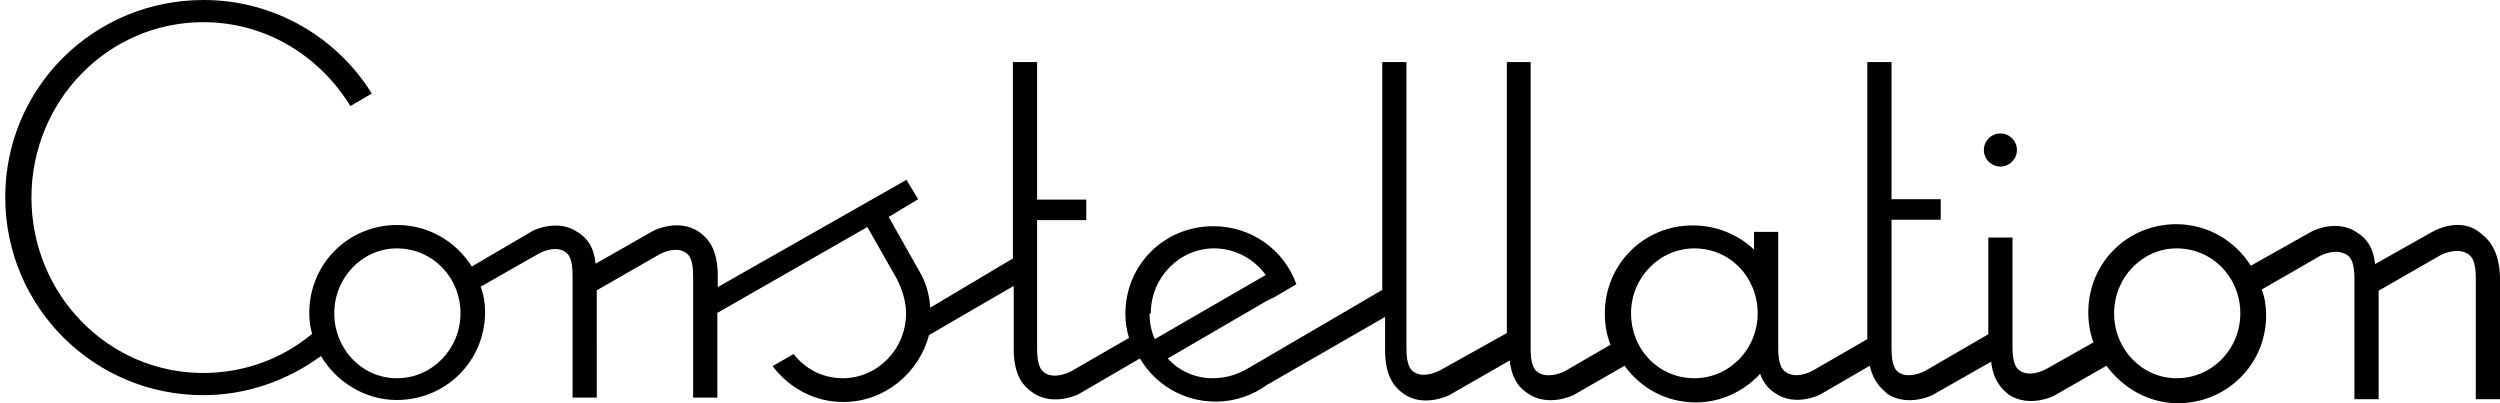 <svg id="constellation" viewBox="0 0 620 100" preserveAspectRatio="xMidYMid meet" xmlns="http://www.w3.org/2000/svg">
            <title>constellation</title>
            <circle cx="496.1" cy="37.2" r="4.1"></circle>
            <path d="M614.4,57.2c-5-3.3-11,0.2-11,0.2L589,65.5c-0.4-4.4-2.4-6.6-4.4-7.8c-5-3.5-11.1-0.4-11.1-0.4l-15.3,8.6
	c-3.9-6.2-10.7-10.3-18.5-10.3c-12.2,0-21.8,9.7-21.8,21.8c0,2.7,0.4,5.2,1.3,7.5l-11.7,6.6c0,0-3.3,1.9-5.9,0.8
	c-1.7-0.7-2.5-2.2-2.5-6.4v-27h-6v24L477.4,92c0,0-3.3,1.8-5.9,0.7c-1.6-0.7-2.4-2.2-2.4-6.4V54.5h12.2v-5.1h-12.2v-34h-6v68.7
	l-13.5,7.8c0,0-3.3,1.9-5.9,0.8c-1.8-0.7-2.7-2.2-2.7-6.4V57.5h-6v4.4c-3.9-3.7-9.3-6-15.2-6c-12.2,0-21.8,9.7-21.8,21.8
	c0,2.7,0.4,5.3,1.4,7.8L388,92.1c0,0-3.3,1.7-5.9,0.6c-1.7-0.7-2.5-2.2-2.5-6.4V15.4h-5.9v67.2l-16.5,9.2c0,0-3.3,1.9-5.9,0.8
	c-1.7-0.7-2.5-2.2-2.5-6.4V15.4h-6v56.5l-33.2,19.4c-2.8,1.6-5.5,2.5-8.9,2.5c-4.4,0-8.4-1.9-11.1-4.9L314,74.7l2.2-1.1l5.3-3.1
	c-3-8.5-11.1-14.4-20.6-14.4c-12.2,0-21.8,9.6-21.8,21.7c0,2.2,0.3,4.1,0.9,6l-14.4,8.3c0,0-3.3,1.8-5.9,0.7
	c-1.7-0.8-2.5-2.2-2.5-6.6V54.6h12.2v-5.1h-12.2V15.4h-6v48.7l-20.5,12.2c-0.2-3.3-1.1-6.4-2.8-9.2l-7.5-13.3l7.3-4.4l-2.9-4.8
	L178,71.2v-2.7c0-6.6-2.2-9.3-4.8-11.1c-5-3.3-11.1-0.2-11.1-0.2l-14.4,8.2c-0.4-4.4-2.4-6.6-4.4-7.8c-5-3.5-11.1-0.4-11.1-0.4
	L117,66.1c-3.9-6.2-10.7-10.3-18.5-10.3c-12.2,0-21.8,9.7-21.8,21.8c0,1.8,0.2,3.5,0.7,5.2c-7.3,6.1-16.8,9.7-27,9.7
	C26.8,92.5,7.8,73,7.8,49s19-43.5,42.6-43.5c15.5,0,28.8,8.3,36.5,20.8l5.3-3.1C83.6,9.3,68.1,0,50.5,0C23.2,0,1.3,21.8,1.3,48.9
	S23.2,98,50.4,98c10.9,0,21-3.7,29.2-9.7c3.8,6.4,10.9,10.9,18.8,10.9c12.2,0,21.9-9.7,21.9-21.8c0-2.2-0.3-4.2-1.1-6.3l14.4-8.2
	c0,0,3.3-1.9,5.9-0.8c1.7,0.7,2.5,2.2,2.5,6.4v30.1h6V72l15.5-8.9c0,0,3.3-1.9,5.9-0.8c1.7,0.7,2.5,2.2,2.5,6.4v29.9h6v-21
	l37.2-21.3l7.4,13c0,0,0,0.3,0.2,0.4c1.1,2.4,2,5.1,2,8c0,8.9-7.1,16.1-15.7,16.1c-4.9,0-9.2-2.2-12.2-6l-5.2,3
	c4,5.3,10.3,8.9,17.5,8.9c10.3,0,18.8-7.2,21.3-16.6l21-12.2v15.5c0,6.9,2.4,9.4,4.9,11.1c5,3.3,11.1,0.3,11.1,0.3l15.3-8.9
	c3.8,6.4,10.7,10.7,18.8,10.7c4.8,0,9.2-1.6,12.8-4.2l29.2-16.8v8.1c0,6.6,2.2,9.3,4.8,11.1c5,3.3,11.1,0.2,11.1,0.2l15-8.6
	c0.6,4.9,2.5,6.9,4.7,8.3c5,3.3,11.1,0.3,11.1,0.3l12.7-7.3c3.9,5.5,10.3,9.1,17.7,9.1c6.2,0,12-2.8,15.9-7.1
	c0.9,2.4,2.2,3.9,3.9,4.9c4.9,3.3,10.9,0.3,10.9,0.3l12.4-7.2c0.9,3.9,2.7,5.5,4.4,7c5.1,3.3,11.1,0.3,11.1,0.3l14.6-8.3
	c0.6,4.8,2.5,6.6,4.4,8.2c5.1,3.3,11.1,0.3,11.1,0.3l13.1-7.5c4,5.5,10.5,9.3,17.7,9.3c12.2,0,21.9-9.7,21.9-21.8
	c0-2.2-0.3-4.4-1.1-6.4l14.4-8.3c0,0,3.3-1.8,5.9-0.7c1.8,0.6,2.7,2.2,2.7,6.3V99h6V72.1l15.5-8.9c0,0,3.3-1.7,5.9-0.6
	c1.8,0.7,2.7,2.2,2.7,6.4v30h6V68.5c-0.3-6.6-2.8-9.2-5.1-10.9L614.4,57.2z M98.4,93.8c-8.6,0-15.5-7.2-15.5-16.1s7-16.1,15.5-16.1
	c8.9,0,15.8,7.2,15.8,16.1s-7.1,16.1-15.7,16.1H98.4z M285.4,77.7c0-8.9,7.1-16.1,15.7-16.1c5.3,0,10,2.7,12.8,6.6l-27.5,15.9
	c-0.9-1.9-1.3-4.1-1.3-6.3L285.4,77.7z M420.2,93.8c-8.9,0-15.7-7.2-15.7-16.1s7.1-16.1,15.7-16.1c8.9,0,15.7,7.2,15.7,16.1
	S428.9,93.8,420.2,93.8z M539.8,93.8c-8.6,0-15.5-7.2-15.5-16.1s7-16.1,15.5-16.1c8.9,0,15.8,7.2,15.8,16.1S548.6,93.8,539.8,93.8z"></path>
        </svg>